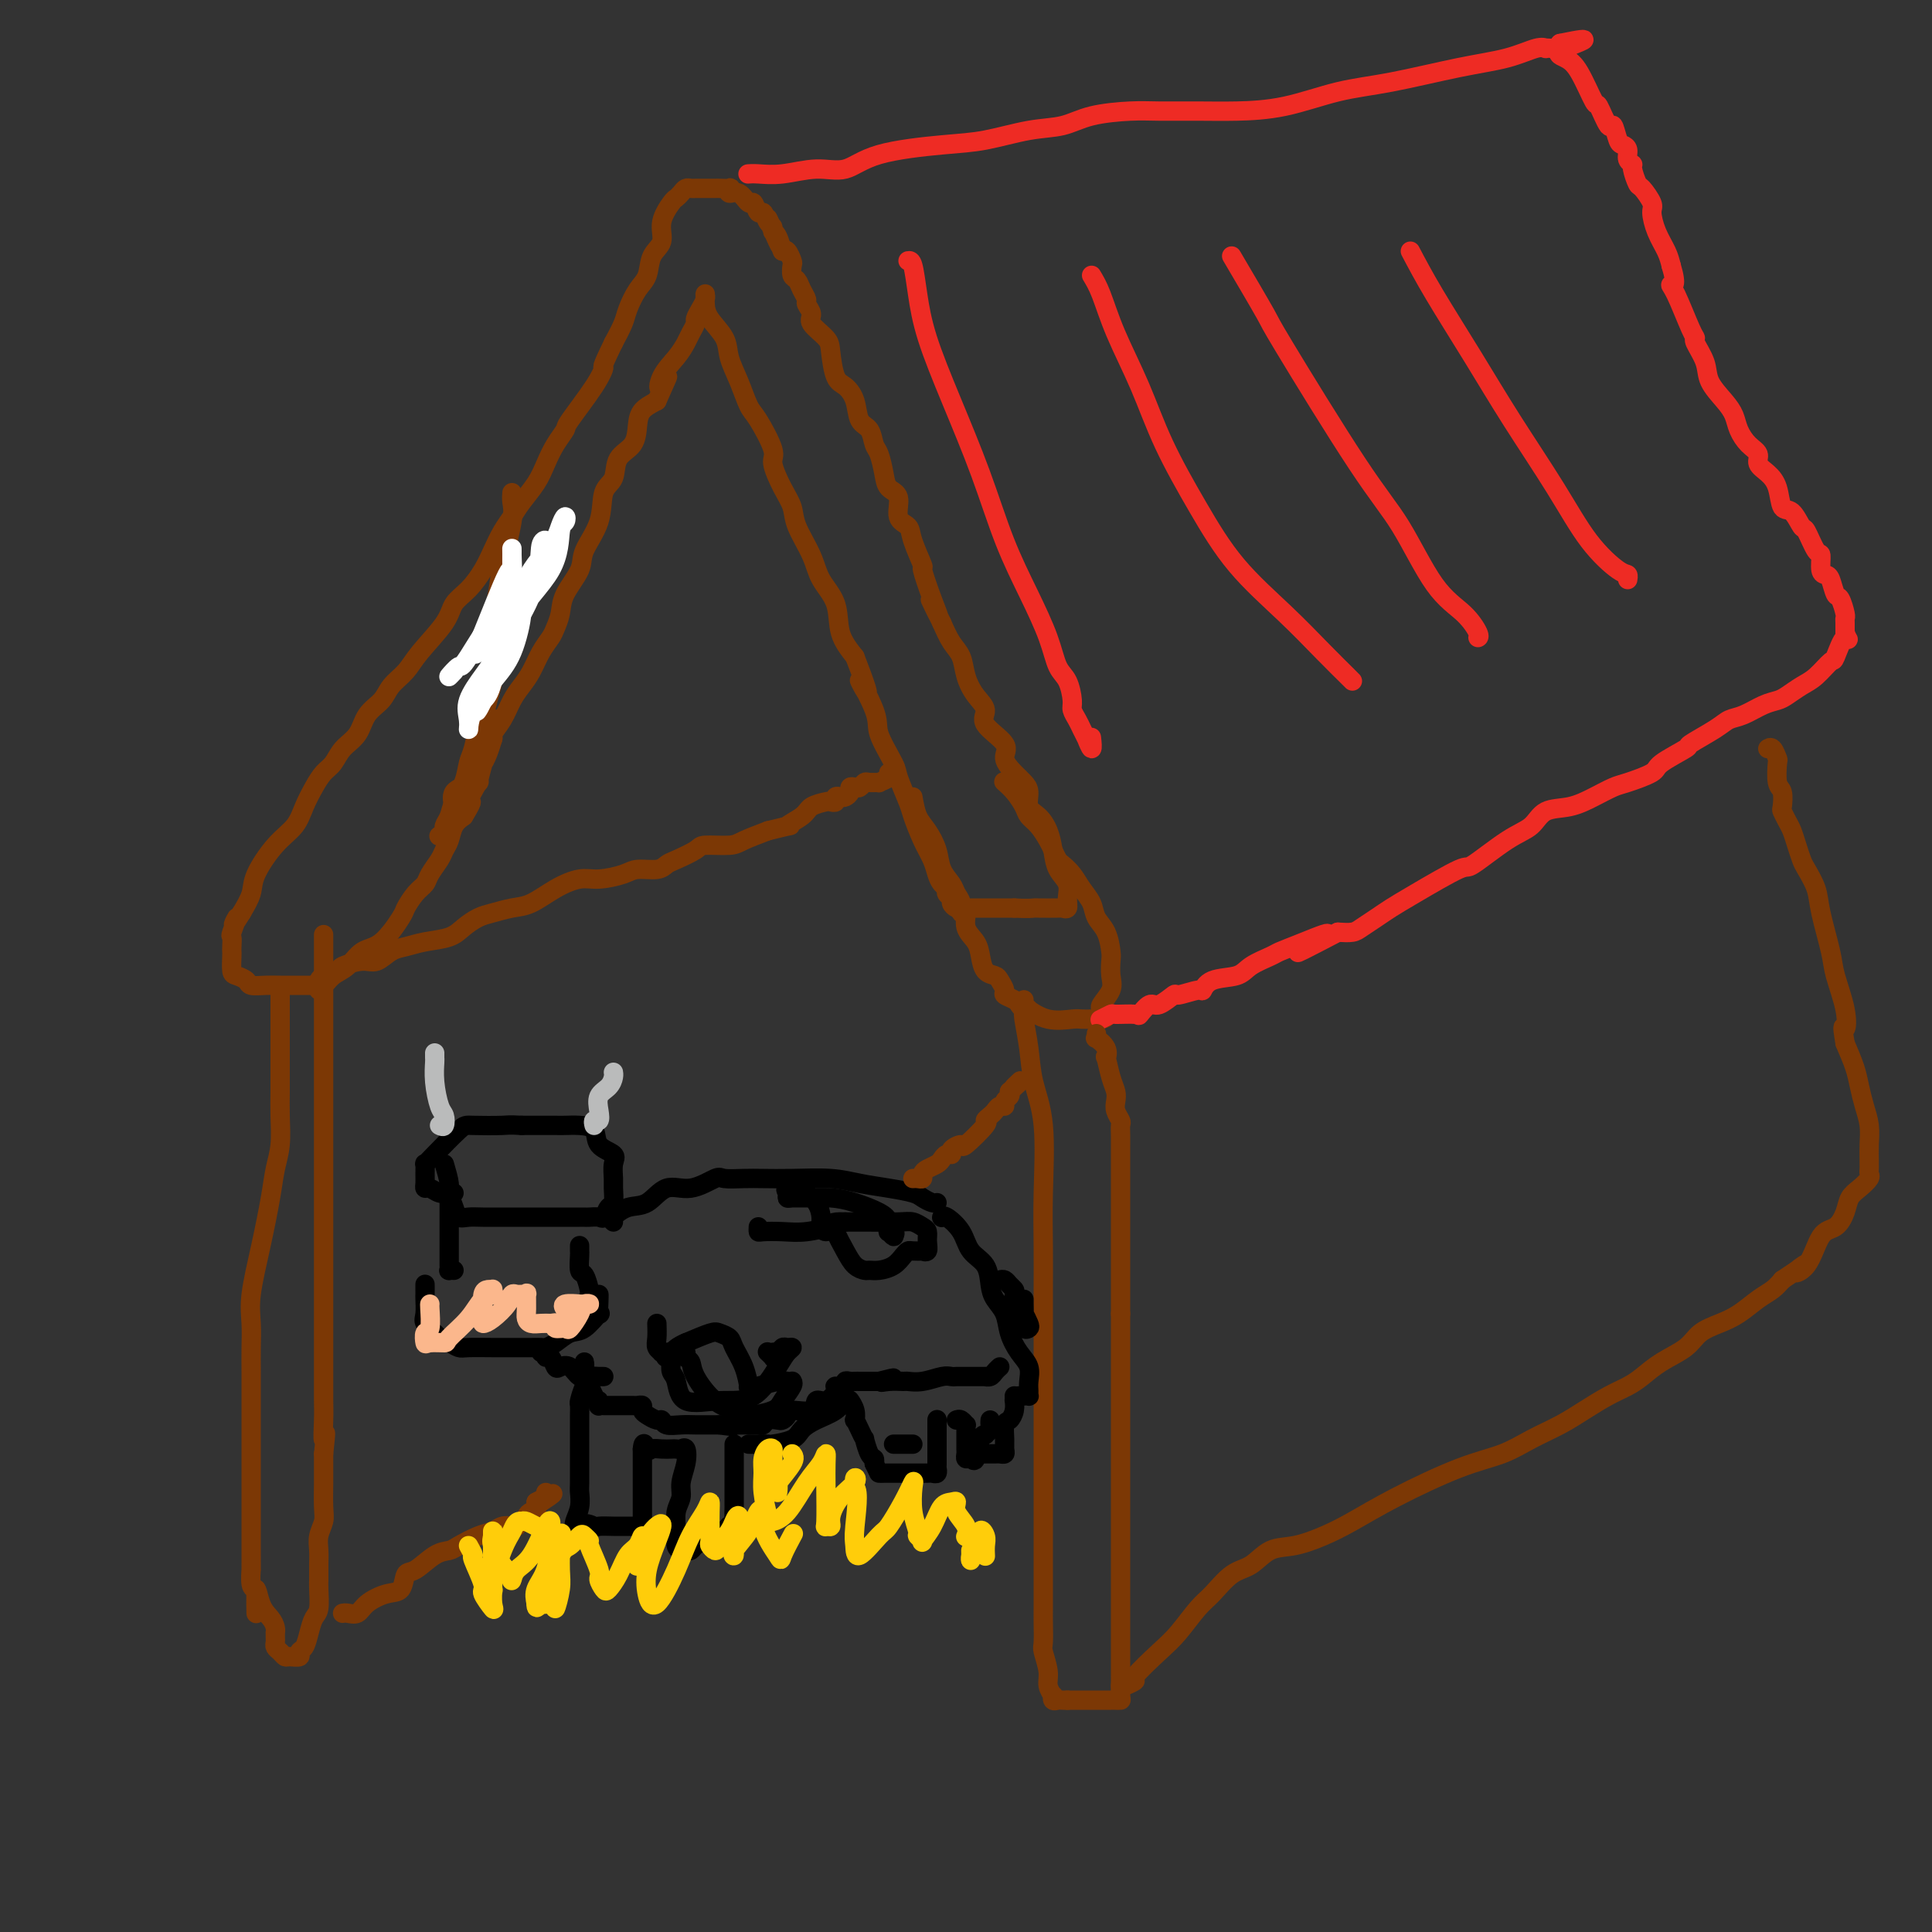<svg viewBox='0 0 400 400' version='1.1' xmlns='http://www.w3.org/2000/svg' xmlns:xlink='http://www.w3.org/1999/xlink'><rect x="0" y="0" width="400" height="400" fill="#333333" stroke="none"/><g fill='none' stroke='rgb(124,56,5)' stroke-width='4' stroke-linecap='round' stroke-linejoin='round'><path d='M106,102c-0.055,0.626 -0.109,1.252 0,2c0.109,0.748 0.383,1.619 0,4c-0.383,2.381 -1.423,6.272 -2,9c-0.577,2.728 -0.690,4.294 -1,6c-0.310,1.706 -0.818,3.550 -1,5c-0.182,1.450 -0.038,2.504 0,4c0.038,1.496 -0.031,3.435 0,5c0.031,1.565 0.163,2.758 0,4c-0.163,1.242 -0.621,2.533 -1,4c-0.379,1.467 -0.678,3.109 -1,4c-0.322,0.891 -0.668,1.032 -1,2c-0.332,0.968 -0.652,2.762 -1,4c-0.348,1.238 -0.724,1.918 -1,3c-0.276,1.082 -0.451,2.566 -1,4c-0.549,1.434 -1.471,2.819 -2,4c-0.529,1.181 -0.664,2.159 -1,3c-0.336,0.841 -0.874,1.545 -1,2c-0.126,0.455 0.158,0.661 0,1c-0.158,0.339 -0.760,0.811 -1,1c-0.240,0.189 -0.120,0.094 0,0'/><path d='M94,170c0.007,-0.318 0.013,-0.637 0,-1c-0.013,-0.363 -0.046,-0.772 0,-1c0.046,-0.228 0.172,-0.277 0,-1c-0.172,-0.723 -0.642,-2.119 0,-3c0.642,-0.881 2.395,-1.245 3,-2c0.605,-0.755 0.061,-1.901 0,-3c-0.061,-1.099 0.360,-2.153 1,-3c0.640,-0.847 1.498,-1.489 2,-2c0.502,-0.511 0.648,-0.892 1,-1c0.352,-0.108 0.909,0.057 1,0c0.091,-0.057 -0.285,-0.335 0,-1c0.285,-0.665 1.231,-1.718 2,-3c0.769,-1.282 1.362,-2.795 2,-4c0.638,-1.205 1.323,-2.104 2,-3c0.677,-0.896 1.348,-1.790 2,-3c0.652,-1.210 1.286,-2.738 2,-4c0.714,-1.262 1.509,-2.259 2,-3c0.491,-0.741 0.679,-1.224 1,-2c0.321,-0.776 0.776,-1.843 1,-3c0.224,-1.157 0.216,-2.404 1,-4c0.784,-1.596 2.361,-3.542 3,-5c0.639,-1.458 0.340,-2.428 1,-4c0.660,-1.572 2.278,-3.746 3,-6c0.722,-2.254 0.547,-4.588 1,-6c0.453,-1.412 1.534,-1.901 2,-3c0.466,-1.099 0.315,-2.808 1,-4c0.685,-1.192 2.204,-1.866 3,-3c0.796,-1.134 0.868,-2.728 1,-4c0.132,-1.272 0.323,-2.220 1,-3c0.677,-0.780 1.838,-1.390 3,-2'/><path d='M136,83c3.671,-8.192 1.848,-4.173 1,-3c-0.848,1.173 -0.721,-0.502 0,-2c0.721,-1.498 2.035,-2.820 3,-4c0.965,-1.180 1.582,-2.217 2,-3c0.418,-0.783 0.638,-1.313 1,-2c0.362,-0.687 0.868,-1.533 1,-2c0.132,-0.467 -0.108,-0.556 0,-1c0.108,-0.444 0.565,-1.245 1,-2c0.435,-0.755 0.848,-1.465 1,-2c0.152,-0.535 0.042,-0.896 0,-1c-0.042,-0.104 -0.014,0.047 0,0c0.014,-0.047 0.016,-0.292 0,0c-0.016,0.292 -0.051,1.122 0,2c0.051,0.878 0.188,1.804 1,3c0.812,1.196 2.299,2.662 3,4c0.701,1.338 0.616,2.547 1,4c0.384,1.453 1.236,3.149 2,5c0.764,1.851 1.440,3.856 2,5c0.560,1.144 1.005,1.425 2,3c0.995,1.575 2.541,4.442 3,6c0.459,1.558 -0.168,1.805 0,3c0.168,1.195 1.132,3.337 2,5c0.868,1.663 1.641,2.848 2,4c0.359,1.152 0.304,2.271 1,4c0.696,1.729 2.142,4.068 3,6c0.858,1.932 1.127,3.456 2,5c0.873,1.544 2.350,3.108 3,5c0.650,1.892 0.471,4.112 1,6c0.529,1.888 1.764,3.444 3,5'/><path d='M177,136c4.844,12.428 1.454,5.999 1,5c-0.454,-0.999 2.029,3.434 3,6c0.971,2.566 0.430,3.265 1,5c0.570,1.735 2.249,4.505 3,6c0.751,1.495 0.572,1.716 1,3c0.428,1.284 1.463,3.632 2,5c0.537,1.368 0.577,1.757 1,3c0.423,1.243 1.228,3.341 2,5c0.772,1.659 1.512,2.878 2,4c0.488,1.122 0.723,2.146 1,3c0.277,0.854 0.595,1.538 1,2c0.405,0.462 0.896,0.702 1,1c0.104,0.298 -0.179,0.654 0,1c0.179,0.346 0.821,0.681 1,1c0.179,0.319 -0.106,0.621 0,1c0.106,0.379 0.602,0.834 1,1c0.398,0.166 0.697,0.045 1,0c0.303,-0.045 0.609,-0.012 1,0c0.391,0.012 0.868,0.003 2,0c1.132,-0.003 2.920,-0.001 4,0c1.080,0.001 1.451,0.000 2,0c0.549,-0.000 1.274,-0.000 2,0'/><path d='M210,188c2.918,0.155 3.714,0.043 4,0c0.286,-0.043 0.062,-0.017 1,0c0.938,0.017 3.038,0.023 4,0c0.962,-0.023 0.787,-0.077 1,0c0.213,0.077 0.814,0.286 1,0c0.186,-0.286 -0.044,-1.066 0,-2c0.044,-0.934 0.360,-2.022 0,-3c-0.360,-0.978 -1.397,-1.847 -2,-3c-0.603,-1.153 -0.774,-2.592 -1,-4c-0.226,-1.408 -0.508,-2.786 -1,-4c-0.492,-1.214 -1.195,-2.264 -2,-3c-0.805,-0.736 -1.713,-1.159 -2,-2c-0.287,-0.841 0.046,-2.100 0,-3c-0.046,-0.900 -0.473,-1.441 -1,-2c-0.527,-0.559 -1.155,-1.136 -2,-2c-0.845,-0.864 -1.906,-2.015 -2,-3c-0.094,-0.985 0.781,-1.802 0,-3c-0.781,-1.198 -3.217,-2.775 -4,-4c-0.783,-1.225 0.085,-2.098 0,-3c-0.085,-0.902 -1.125,-1.833 -2,-3c-0.875,-1.167 -1.585,-2.571 -2,-4c-0.415,-1.429 -0.535,-2.885 -1,-4c-0.465,-1.115 -1.276,-1.890 -2,-3c-0.724,-1.110 -1.362,-2.555 -2,-4'/><path d='M195,129c-4.223,-8.723 -1.780,-3.530 -1,-2c0.780,1.530 -0.104,-0.602 -1,-3c-0.896,-2.398 -1.803,-5.063 -2,-6c-0.197,-0.937 0.317,-0.145 0,-1c-0.317,-0.855 -1.465,-3.355 -2,-5c-0.535,-1.645 -0.458,-2.434 -1,-3c-0.542,-0.566 -1.703,-0.908 -2,-2c-0.297,-1.092 0.271,-2.935 0,-4c-0.271,-1.065 -1.381,-1.353 -2,-2c-0.619,-0.647 -0.747,-1.652 -1,-3c-0.253,-1.348 -0.630,-3.039 -1,-4c-0.370,-0.961 -0.732,-1.192 -1,-2c-0.268,-0.808 -0.443,-2.191 -1,-3c-0.557,-0.809 -1.498,-1.042 -2,-2c-0.502,-0.958 -0.566,-2.640 -1,-4c-0.434,-1.360 -1.238,-2.399 -2,-3c-0.762,-0.601 -1.481,-0.766 -2,-2c-0.519,-1.234 -0.837,-3.539 -1,-5c-0.163,-1.461 -0.172,-2.078 -1,-3c-0.828,-0.922 -2.473,-2.147 -3,-3c-0.527,-0.853 0.066,-1.332 0,-2c-0.066,-0.668 -0.792,-1.526 -1,-2c-0.208,-0.474 0.102,-0.565 0,-1c-0.102,-0.435 -0.615,-1.215 -1,-2c-0.385,-0.785 -0.642,-1.577 -1,-2c-0.358,-0.423 -0.817,-0.478 -1,-1c-0.183,-0.522 -0.090,-1.511 0,-2c0.090,-0.489 0.178,-0.478 0,-1c-0.178,-0.522 -0.622,-1.578 -1,-2c-0.378,-0.422 -0.689,-0.211 -1,0'/><path d='M162,52c-5.349,-12.317 -2.221,-4.608 -1,-2c1.221,2.608 0.534,0.116 0,-1c-0.534,-1.116 -0.917,-0.857 -1,-1c-0.083,-0.143 0.132,-0.687 0,-1c-0.132,-0.313 -0.612,-0.393 -1,-1c-0.388,-0.607 -0.684,-1.740 -1,-2c-0.316,-0.260 -0.652,0.352 -1,0c-0.348,-0.352 -0.706,-1.667 -1,-2c-0.294,-0.333 -0.522,0.317 -1,0c-0.478,-0.317 -1.207,-1.602 -2,-2c-0.793,-0.398 -1.650,0.089 -2,0c-0.350,-0.089 -0.193,-0.756 0,-1c0.193,-0.244 0.421,-0.065 0,0c-0.421,0.065 -1.493,0.017 -2,0c-0.507,-0.017 -0.450,-0.004 -1,0c-0.550,0.004 -1.705,0.000 -2,0c-0.295,-0.000 0.272,0.003 0,0c-0.272,-0.003 -1.383,-0.011 -2,0c-0.617,0.011 -0.741,0.042 -1,0c-0.259,-0.042 -0.652,-0.157 -1,0c-0.348,0.157 -0.652,0.587 -1,1c-0.348,0.413 -0.741,0.808 -1,1c-0.259,0.192 -0.383,0.180 -1,1c-0.617,0.820 -1.726,2.473 -2,4c-0.274,1.527 0.288,2.930 0,4c-0.288,1.070 -1.424,1.808 -2,3c-0.576,1.192 -0.591,2.839 -1,4c-0.409,1.161 -1.213,1.837 -2,3c-0.787,1.163 -1.558,2.813 -2,4c-0.442,1.187 -0.555,1.911 -1,3c-0.445,1.089 -1.223,2.545 -2,4'/><path d='M127,71c-2.886,5.948 -2.100,4.817 -2,5c0.100,0.183 -0.487,1.679 -2,4c-1.513,2.321 -3.951,5.467 -5,7c-1.049,1.533 -0.707,1.453 -1,2c-0.293,0.547 -1.219,1.721 -2,3c-0.781,1.279 -1.416,2.662 -2,4c-0.584,1.338 -1.115,2.629 -2,4c-0.885,1.371 -2.123,2.820 -3,4c-0.877,1.180 -1.392,2.091 -2,3c-0.608,0.909 -1.308,1.818 -2,3c-0.692,1.182 -1.376,2.638 -2,4c-0.624,1.362 -1.189,2.629 -2,4c-0.811,1.371 -1.868,2.846 -3,4c-1.132,1.154 -2.338,1.989 -3,3c-0.662,1.011 -0.781,2.199 -2,4c-1.219,1.801 -3.538,4.213 -5,6c-1.462,1.787 -2.067,2.947 -3,4c-0.933,1.053 -2.193,2.000 -3,3c-0.807,1.000 -1.161,2.054 -2,3c-0.839,0.946 -2.164,1.786 -3,3c-0.836,1.214 -1.182,2.803 -2,4c-0.818,1.197 -2.106,2.003 -3,3c-0.894,0.997 -1.393,2.185 -2,3c-0.607,0.815 -1.323,1.258 -2,2c-0.677,0.742 -1.317,1.784 -2,3c-0.683,1.216 -1.411,2.607 -2,4c-0.589,1.393 -1.039,2.788 -2,4c-0.961,1.212 -2.433,2.243 -4,4c-1.567,1.757 -3.230,4.242 -4,6c-0.770,1.758 -0.649,2.788 -1,4c-0.351,1.212 -1.176,2.606 -2,4'/><path d='M50,189c-2.796,4.539 -1.285,1.388 -1,1c0.285,-0.388 -0.656,1.988 -1,3c-0.344,1.012 -0.093,0.660 0,1c0.093,0.340 0.027,1.372 0,2c-0.027,0.628 -0.014,0.850 0,1c0.014,0.150 0.029,0.226 0,1c-0.029,0.774 -0.104,2.246 0,3c0.104,0.754 0.386,0.791 1,1c0.614,0.209 1.560,0.592 2,1c0.440,0.408 0.373,0.841 1,1c0.627,0.159 1.948,0.043 3,0c1.052,-0.043 1.836,-0.012 3,0c1.164,0.012 2.706,0.005 4,0c1.294,-0.005 2.338,-0.008 3,0c0.662,0.008 0.943,0.025 1,0c0.057,-0.025 -0.110,-0.094 0,0c0.110,0.094 0.496,0.352 1,0c0.504,-0.352 1.127,-1.313 2,-2c0.873,-0.687 1.998,-1.099 3,-2c1.002,-0.901 1.882,-2.289 3,-3c1.118,-0.711 2.475,-0.743 4,-2c1.525,-1.257 3.220,-3.739 4,-5c0.780,-1.261 0.647,-1.300 1,-2c0.353,-0.700 1.194,-2.060 2,-3c0.806,-0.940 1.578,-1.458 2,-2c0.422,-0.542 0.493,-1.107 1,-2c0.507,-0.893 1.448,-2.112 2,-3c0.552,-0.888 0.715,-1.444 1,-2c0.285,-0.556 0.692,-1.111 1,-2c0.308,-0.889 0.517,-2.111 1,-3c0.483,-0.889 1.242,-1.444 2,-2'/><path d='M96,169c2.730,-4.441 1.057,-2.544 1,-3c-0.057,-0.456 1.504,-3.265 2,-4c0.496,-0.735 -0.074,0.604 0,0c0.074,-0.604 0.790,-3.153 1,-4c0.210,-0.847 -0.087,0.006 0,0c0.087,-0.006 0.558,-0.871 1,-2c0.442,-1.129 0.854,-2.522 1,-3c0.146,-0.478 0.025,-0.041 0,0c-0.025,0.041 0.046,-0.315 0,-1c-0.046,-0.685 -0.208,-1.700 0,-2c0.208,-0.300 0.788,0.116 1,0c0.212,-0.116 0.057,-0.762 0,-1c-0.057,-0.238 -0.016,-0.068 0,0c0.016,0.068 0.008,0.034 0,0'/><path d='M189,165c0.253,1.445 0.505,2.891 1,4c0.495,1.109 1.231,1.883 2,3c0.769,1.117 1.569,2.578 2,4c0.431,1.422 0.493,2.806 1,4c0.507,1.194 1.461,2.198 2,3c0.539,0.802 0.665,1.401 1,2c0.335,0.599 0.881,1.199 1,2c0.119,0.801 -0.189,1.803 0,2c0.189,0.197 0.876,-0.410 1,0c0.124,0.410 -0.314,1.836 0,3c0.314,1.164 1.379,2.065 2,3c0.621,0.935 0.798,1.903 1,3c0.202,1.097 0.431,2.321 1,3c0.569,0.679 1.480,0.812 2,1c0.520,0.188 0.650,0.431 1,1c0.350,0.569 0.919,1.462 1,2c0.081,0.538 -0.328,0.719 0,1c0.328,0.281 1.391,0.662 2,1c0.609,0.338 0.762,0.634 1,1c0.238,0.366 0.561,0.802 1,1c0.439,0.198 0.995,0.158 1,0c0.005,-0.158 -0.542,-0.435 0,0c0.542,0.435 2.173,1.581 4,2c1.827,0.419 3.852,0.112 5,0c1.148,-0.112 1.421,-0.030 2,0c0.579,0.030 1.464,0.008 2,0c0.536,-0.008 0.725,-0.002 1,0c0.275,0.002 0.638,0.001 1,0'/><path d='M228,211c1.693,-0.172 0.426,-0.601 0,-1c-0.426,-0.399 -0.009,-0.769 0,-1c0.009,-0.231 -0.389,-0.325 0,-1c0.389,-0.675 1.567,-1.931 2,-3c0.433,-1.069 0.123,-1.952 0,-3c-0.123,-1.048 -0.060,-2.262 0,-3c0.060,-0.738 0.115,-1.002 0,-2c-0.115,-0.998 -0.401,-2.732 -1,-4c-0.599,-1.268 -1.512,-2.070 -2,-3c-0.488,-0.930 -0.550,-1.989 -1,-3c-0.450,-1.011 -1.286,-1.976 -2,-3c-0.714,-1.024 -1.304,-2.108 -2,-3c-0.696,-0.892 -1.499,-1.594 -2,-2c-0.501,-0.406 -0.702,-0.518 -1,-1c-0.298,-0.482 -0.695,-1.336 -1,-2c-0.305,-0.664 -0.518,-1.140 -1,-2c-0.482,-0.860 -1.233,-2.105 -2,-3c-0.767,-0.895 -1.550,-1.441 -2,-2c-0.450,-0.559 -0.565,-1.130 -1,-2c-0.435,-0.870 -1.189,-2.037 -2,-3c-0.811,-0.963 -1.680,-1.721 -2,-2c-0.320,-0.279 -0.091,-0.080 0,0c0.091,0.080 0.046,0.040 0,0'/></g>
<g fill='none' stroke='rgb(238,43,36)' stroke-width='4' stroke-linecap='round' stroke-linejoin='round'><path d='M155,36c-0.121,0.010 -0.242,0.019 0,0c0.242,-0.019 0.847,-0.067 2,0c1.153,0.067 2.855,0.249 5,0c2.145,-0.249 4.733,-0.930 7,-1c2.267,-0.070 4.211,0.472 6,0c1.789,-0.472 3.422,-1.957 7,-3c3.578,-1.043 9.100,-1.645 13,-2c3.900,-0.355 6.177,-0.463 9,-1c2.823,-0.537 6.191,-1.503 9,-2c2.809,-0.497 5.060,-0.526 7,-1c1.940,-0.474 3.568,-1.395 6,-2c2.432,-0.605 5.668,-0.895 8,-1c2.332,-0.105 3.761,-0.024 6,0c2.239,0.024 5.287,-0.009 8,0c2.713,0.009 5.089,0.059 8,0c2.911,-0.059 6.356,-0.228 10,-1c3.644,-0.772 7.487,-2.148 11,-3c3.513,-0.852 6.697,-1.181 11,-2c4.303,-0.819 9.727,-2.128 14,-3c4.273,-0.872 7.397,-1.306 10,-2c2.603,-0.694 4.686,-1.649 6,-2c1.314,-0.351 1.857,-0.097 2,0c0.143,0.097 -0.116,0.036 0,0c0.116,-0.036 0.608,-0.048 1,0c0.392,0.048 0.683,0.157 1,0c0.317,-0.157 0.658,-0.578 1,-1'/><path d='M323,9c9.081,-1.883 3.283,-0.092 1,1c-2.283,1.092 -1.050,1.485 0,2c1.050,0.515 1.916,1.151 3,3c1.084,1.849 2.384,4.912 3,6c0.616,1.088 0.546,0.200 1,1c0.454,0.800 1.432,3.288 2,4c0.568,0.712 0.725,-0.353 1,0c0.275,0.353 0.666,2.122 1,3c0.334,0.878 0.610,0.863 1,1c0.390,0.137 0.892,0.426 1,1c0.108,0.574 -0.180,1.433 0,2c0.180,0.567 0.826,0.842 1,1c0.174,0.158 -0.126,0.201 0,1c0.126,0.799 0.677,2.355 1,3c0.323,0.645 0.419,0.378 1,1c0.581,0.622 1.647,2.134 2,3c0.353,0.866 -0.009,1.088 0,2c0.009,0.912 0.387,2.515 1,4c0.613,1.485 1.461,2.853 2,4c0.539,1.147 0.770,2.074 1,3'/><path d='M346,55c1.375,4.603 0.314,4.110 0,4c-0.314,-0.110 0.119,0.165 1,2c0.881,1.835 2.209,5.232 3,7c0.791,1.768 1.044,1.908 1,2c-0.044,0.092 -0.387,0.135 0,1c0.387,0.865 1.503,2.552 2,4c0.497,1.448 0.373,2.657 1,4c0.627,1.343 2.004,2.821 3,4c0.996,1.179 1.610,2.059 2,3c0.390,0.941 0.555,1.942 1,3c0.445,1.058 1.170,2.172 2,3c0.830,0.828 1.766,1.372 2,2c0.234,0.628 -0.233,1.342 0,2c0.233,0.658 1.166,1.259 2,2c0.834,0.741 1.571,1.620 2,3c0.429,1.380 0.552,3.260 1,4c0.448,0.740 1.220,0.339 2,1c0.780,0.661 1.567,2.384 2,3c0.433,0.616 0.511,0.126 1,1c0.489,0.874 1.388,3.111 2,4c0.612,0.889 0.938,0.431 1,1c0.062,0.569 -0.138,2.164 0,3c0.138,0.836 0.615,0.914 1,1c0.385,0.086 0.677,0.180 1,1c0.323,0.820 0.675,2.365 1,3c0.325,0.635 0.623,0.360 1,1c0.377,0.640 0.833,2.196 1,3c0.167,0.804 0.045,0.855 0,1c-0.045,0.145 -0.012,0.385 0,1c0.012,0.615 0.003,1.604 0,2c-0.003,0.396 -0.002,0.198 0,0'/><path d='M382,131c1.044,2.619 0.653,0.665 0,1c-0.653,0.335 -1.568,2.958 -2,4c-0.432,1.042 -0.380,0.503 -1,1c-0.620,0.497 -1.911,2.030 -3,3c-1.089,0.970 -1.975,1.377 -3,2c-1.025,0.623 -2.190,1.462 -3,2c-0.810,0.538 -1.267,0.776 -2,1c-0.733,0.224 -1.743,0.435 -3,1c-1.257,0.565 -2.763,1.483 -4,2c-1.237,0.517 -2.206,0.632 -3,1c-0.794,0.368 -1.413,0.990 -3,2c-1.587,1.010 -4.141,2.407 -5,3c-0.859,0.593 -0.025,0.382 -1,1c-0.975,0.618 -3.761,2.066 -5,3c-1.239,0.934 -0.931,1.354 -2,2c-1.069,0.646 -3.515,1.519 -5,2c-1.485,0.481 -2.010,0.569 -3,1c-0.990,0.431 -2.445,1.204 -4,2c-1.555,0.796 -3.209,1.616 -5,2c-1.791,0.384 -3.719,0.333 -5,1c-1.281,0.667 -1.914,2.051 -3,3c-1.086,0.949 -2.626,1.462 -5,3c-2.374,1.538 -5.583,4.103 -7,5c-1.417,0.897 -1.041,0.128 -3,1c-1.959,0.872 -6.253,3.386 -9,5c-2.747,1.614 -3.946,2.327 -5,3c-1.054,0.673 -1.963,1.304 -3,2c-1.037,0.696 -2.202,1.457 -3,2c-0.798,0.543 -1.228,0.870 -2,1c-0.772,0.130 -1.886,0.065 -3,0'/><path d='M277,193c-14.901,7.776 -5.652,2.716 -3,1c2.652,-1.716 -1.292,-0.089 -4,1c-2.708,1.089 -4.178,1.638 -5,2c-0.822,0.362 -0.995,0.536 -2,1c-1.005,0.464 -2.844,1.219 -4,2c-1.156,0.781 -1.631,1.587 -3,2c-1.369,0.413 -3.632,0.434 -5,1c-1.368,0.566 -1.840,1.676 -2,2c-0.160,0.324 -0.006,-0.140 -1,0c-0.994,0.140 -3.135,0.882 -4,1c-0.865,0.118 -0.452,-0.389 -1,0c-0.548,0.389 -2.056,1.674 -3,2c-0.944,0.326 -1.323,-0.306 -2,0c-0.677,0.306 -1.653,1.550 -2,2c-0.347,0.450 -0.065,0.107 -1,0c-0.935,-0.107 -3.086,0.023 -4,0c-0.914,-0.023 -0.592,-0.198 -1,0c-0.408,0.198 -1.545,0.771 -2,1c-0.455,0.229 -0.227,0.115 0,0'/></g>
<g fill='none' stroke='rgb(255,255,255)' stroke-width='4' stroke-linecap='round' stroke-linejoin='round'><path d='M94,139c-0.641,0.676 -1.282,1.351 -1,1c0.282,-0.351 1.486,-1.730 2,-2c0.514,-0.270 0.338,0.567 2,-2c1.662,-2.567 5.160,-8.539 8,-12c2.840,-3.461 5.020,-4.410 6,-6c0.980,-1.590 0.761,-3.820 1,-5c0.239,-1.180 0.937,-1.308 1,-1c0.063,0.308 -0.508,1.054 -1,3c-0.492,1.946 -0.905,5.093 -2,8c-1.095,2.907 -2.872,5.574 -4,8c-1.128,2.426 -1.606,4.612 -2,6c-0.394,1.388 -0.705,1.978 -1,2c-0.295,0.022 -0.574,-0.525 0,-2c0.574,-1.475 2.000,-3.878 3,-7c1.000,-3.122 1.575,-6.963 3,-10c1.425,-3.037 3.699,-5.271 5,-7c1.301,-1.729 1.630,-2.953 2,-4c0.370,-1.047 0.780,-1.918 1,-2c0.220,-0.082 0.249,0.625 0,1c-0.249,0.375 -0.777,0.418 -1,2c-0.223,1.582 -0.142,4.702 -2,8c-1.858,3.298 -5.654,6.772 -8,11c-2.346,4.228 -3.242,9.208 -4,12c-0.758,2.792 -1.379,3.396 -2,4'/><path d='M100,145c-2.572,5.245 -1.002,0.359 0,-2c1.002,-2.359 1.436,-2.190 2,-4c0.564,-1.810 1.257,-5.598 2,-7c0.743,-1.402 1.536,-0.418 2,-1c0.464,-0.582 0.597,-2.730 1,-4c0.403,-1.270 1.074,-1.662 1,0c-0.074,1.662 -0.895,5.379 -2,8c-1.105,2.621 -2.495,4.145 -4,6c-1.505,1.855 -3.126,4.039 -4,6c-0.874,1.961 -1.003,3.698 -1,4c0.003,0.302 0.136,-0.831 0,-2c-0.136,-1.169 -0.541,-2.374 0,-4c0.541,-1.626 2.030,-3.674 3,-5c0.970,-1.326 1.423,-1.930 2,-3c0.577,-1.070 1.278,-2.606 2,-4c0.722,-1.394 1.466,-2.647 2,-4c0.534,-1.353 0.859,-2.805 1,-3c0.141,-0.195 0.099,0.868 0,1c-0.099,0.132 -0.253,-0.666 -1,0c-0.747,0.666 -2.086,2.795 -3,4c-0.914,1.205 -1.404,1.487 -2,2c-0.596,0.513 -1.298,1.256 -2,2'/><path d='M99,135c-1.298,1.216 -0.544,-0.245 1,-4c1.544,-3.755 3.879,-9.803 5,-12c1.121,-2.197 1.029,-0.543 1,-1c-0.029,-0.457 0.003,-3.027 0,-4c-0.003,-0.973 -0.043,-0.350 0,1c0.043,1.350 0.169,3.426 0,5c-0.169,1.574 -0.632,2.645 -1,4c-0.368,1.355 -0.641,2.994 -1,4c-0.359,1.006 -0.804,1.381 -1,1c-0.196,-0.381 -0.144,-1.516 0,-2c0.144,-0.484 0.378,-0.316 1,-1c0.622,-0.684 1.631,-2.219 2,-3c0.369,-0.781 0.099,-0.808 0,-1c-0.099,-0.192 -0.027,-0.549 0,-1c0.027,-0.451 0.007,-0.997 0,-1c-0.007,-0.003 -0.002,0.538 0,1c0.002,0.462 0.001,0.846 0,1c-0.001,0.154 -0.000,0.077 0,0'/></g>
<g fill='none' stroke='rgb(124,56,5)' stroke-width='4' stroke-linecap='round' stroke-linejoin='round'><path d='M212,207c0.027,0.757 0.053,1.514 0,2c-0.053,0.486 -0.186,0.702 0,2c0.186,1.298 0.691,3.677 1,6c0.309,2.323 0.423,4.589 1,7c0.577,2.411 1.619,4.966 2,9c0.381,4.034 0.102,9.548 0,14c-0.102,4.452 -0.027,7.843 0,11c0.027,3.157 0.007,6.079 0,9c-0.007,2.921 -0.002,5.840 0,9c0.002,3.160 0.001,6.560 0,9c-0.001,2.440 -0.000,3.919 0,6c0.000,2.081 0.000,4.765 0,7c-0.000,2.235 -0.000,4.023 0,6c0.000,1.977 0.000,4.144 0,6c-0.000,1.856 -0.000,3.401 0,5c0.000,1.599 0.000,3.251 0,5c-0.000,1.749 -0.001,3.593 0,6c0.001,2.407 0.004,5.375 0,7c-0.004,1.625 -0.016,1.905 0,3c0.016,1.095 0.061,3.005 0,4c-0.061,0.995 -0.226,1.075 0,2c0.226,0.925 0.844,2.697 1,4c0.156,1.303 -0.151,2.139 0,3c0.151,0.861 0.762,1.747 1,2c0.238,0.253 0.105,-0.128 0,0c-0.105,0.128 -0.183,0.766 0,1c0.183,0.234 0.626,0.063 1,0c0.374,-0.063 0.678,-0.018 1,0c0.322,0.018 0.661,0.009 1,0'/><path d='M221,352c0.672,-0.000 0.852,-0.000 1,0c0.148,0.000 0.264,0.000 1,0c0.736,-0.000 2.091,-0.000 3,0c0.909,0.000 1.372,0.000 2,0c0.628,-0.000 1.422,-0.001 2,0c0.578,0.001 0.939,0.003 1,0c0.061,-0.003 -0.180,-0.010 0,0c0.180,0.010 0.780,0.036 1,0c0.220,-0.036 0.059,-0.133 0,-1c-0.059,-0.867 -0.016,-2.503 0,-3c0.016,-0.497 0.004,0.147 0,-1c-0.004,-1.147 -0.001,-4.084 0,-6c0.001,-1.916 0.000,-2.812 0,-4c-0.000,-1.188 -0.000,-2.667 0,-4c0.000,-1.333 0.000,-2.519 0,-4c-0.000,-1.481 -0.000,-3.258 0,-5c0.000,-1.742 0.000,-3.449 0,-5c-0.000,-1.551 -0.000,-2.947 0,-4c0.000,-1.053 0.000,-1.765 0,-3c-0.000,-1.235 -0.000,-2.993 0,-4c0.000,-1.007 0.000,-1.263 0,-3c-0.000,-1.737 -0.000,-4.956 0,-7c0.000,-2.044 0.000,-2.913 0,-4c-0.000,-1.087 -0.000,-2.391 0,-4c0.000,-1.609 0.000,-3.524 0,-5c-0.000,-1.476 -0.000,-2.513 0,-4c0.000,-1.487 0.000,-3.425 0,-5c-0.000,-1.575 -0.000,-2.788 0,-4'/><path d='M232,272c-0.000,-12.484 -0.000,-5.696 0,-4c0.000,1.696 0.000,-1.702 0,-5c-0.000,-3.298 -0.000,-6.497 0,-8c0.000,-1.503 0.000,-1.309 0,-2c-0.000,-0.691 -0.000,-2.268 0,-4c0.000,-1.732 0.000,-3.618 0,-5c-0.000,-1.382 -0.000,-2.258 0,-3c0.000,-0.742 0.001,-1.350 0,-2c-0.001,-0.650 -0.004,-1.343 0,-2c0.004,-0.657 0.015,-1.278 0,-2c-0.015,-0.722 -0.056,-1.544 0,-2c0.056,-0.456 0.208,-0.546 0,-1c-0.208,-0.454 -0.777,-1.272 -1,-2c-0.223,-0.728 -0.099,-1.367 0,-2c0.099,-0.633 0.172,-1.261 0,-2c-0.172,-0.739 -0.590,-1.589 -1,-3c-0.410,-1.411 -0.814,-3.382 -1,-4c-0.186,-0.618 -0.155,0.118 0,0c0.155,-0.118 0.434,-1.090 0,-2c-0.434,-0.910 -1.580,-1.759 -2,-2c-0.420,-0.241 -0.113,0.128 0,0c0.113,-0.128 0.032,-0.751 0,-1c-0.032,-0.249 -0.016,-0.125 0,0'/><path d='M58,206c0.000,0.195 0.000,0.389 0,1c-0.000,0.611 -0.000,1.638 0,3c0.000,1.362 0.001,3.059 0,5c-0.001,1.941 -0.003,4.125 0,6c0.003,1.875 0.013,3.442 0,5c-0.013,1.558 -0.047,3.108 0,5c0.047,1.892 0.177,4.126 0,6c-0.177,1.874 -0.660,3.389 -1,5c-0.340,1.611 -0.536,3.319 -1,6c-0.464,2.681 -1.196,6.336 -2,10c-0.804,3.664 -1.679,7.337 -2,10c-0.321,2.663 -0.086,4.314 0,6c0.086,1.686 0.023,3.405 0,5c-0.023,1.595 -0.006,3.064 0,5c0.006,1.936 0.002,4.339 0,6c-0.002,1.661 -0.000,2.579 0,4c0.000,1.421 0.000,3.343 0,5c-0.000,1.657 -0.000,3.049 0,5c0.000,1.951 0.000,4.463 0,6c-0.000,1.537 0.000,2.101 0,3c-0.000,0.899 -0.000,2.134 0,3c0.000,0.866 0.000,1.364 0,2c-0.000,0.636 -0.001,1.410 0,2c0.001,0.590 0.003,0.995 0,2c-0.003,1.005 -0.011,2.610 0,3c0.011,0.390 0.041,-0.433 0,0c-0.041,0.433 -0.155,2.124 0,3c0.155,0.876 0.577,0.938 1,1'/><path d='M53,329c0.122,9.583 -0.072,3.041 0,1c0.072,-2.041 0.412,0.419 1,2c0.588,1.581 1.426,2.283 2,3c0.574,0.717 0.886,1.449 1,2c0.114,0.551 0.030,0.921 0,1c-0.030,0.079 -0.005,-0.134 0,0c0.005,0.134 -0.009,0.614 0,1c0.009,0.386 0.043,0.678 0,1c-0.043,0.322 -0.161,0.676 0,1c0.161,0.324 0.603,0.619 1,1c0.397,0.381 0.750,0.847 1,1c0.250,0.153 0.396,-0.006 1,0c0.604,0.006 1.667,0.177 2,0c0.333,-0.177 -0.065,-0.703 0,-1c0.065,-0.297 0.592,-0.366 1,-1c0.408,-0.634 0.698,-1.831 1,-3c0.302,-1.169 0.617,-2.308 1,-3c0.383,-0.692 0.835,-0.937 1,-2c0.165,-1.063 0.043,-2.945 0,-4c-0.043,-1.055 -0.008,-1.283 0,-2c0.008,-0.717 -0.012,-1.922 0,-3c0.012,-1.078 0.056,-2.030 0,-3c-0.056,-0.970 -0.211,-1.959 0,-3c0.211,-1.041 0.789,-2.132 1,-3c0.211,-0.868 0.057,-1.511 0,-3c-0.057,-1.489 -0.015,-3.824 0,-5c0.015,-1.176 0.004,-1.193 0,-2c-0.004,-0.807 -0.002,-2.403 0,-4'/><path d='M67,301c0.774,-6.984 0.207,-3.445 0,-3c-0.207,0.445 -0.056,-2.205 0,-4c0.056,-1.795 0.015,-2.734 0,-4c-0.015,-1.266 -0.004,-2.859 0,-4c0.004,-1.141 0.001,-1.829 0,-3c-0.001,-1.171 -0.000,-2.824 0,-4c0.000,-1.176 0.000,-1.875 0,-3c-0.000,-1.125 -0.000,-2.674 0,-4c0.000,-1.326 0.000,-2.427 0,-4c-0.000,-1.573 -0.000,-3.617 0,-5c0.000,-1.383 0.000,-2.105 0,-3c-0.000,-0.895 -0.000,-1.963 0,-3c0.000,-1.037 0.000,-2.044 0,-3c-0.000,-0.956 -0.000,-1.860 0,-3c0.000,-1.140 0.000,-2.516 0,-4c-0.000,-1.484 -0.000,-3.076 0,-4c0.000,-0.924 0.000,-1.180 0,-3c-0.000,-1.820 -0.000,-5.202 0,-7c0.000,-1.798 0.000,-2.011 0,-3c-0.000,-0.989 -0.000,-2.754 0,-4c0.000,-1.246 0.000,-1.972 0,-3c-0.000,-1.028 -0.000,-2.359 0,-3c0.000,-0.641 0.000,-0.592 0,-1c-0.000,-0.408 -0.000,-1.273 0,-2c0.000,-0.727 0.000,-1.316 0,-2c-0.000,-0.684 -0.000,-1.461 0,-2c0.000,-0.539 0.000,-0.838 0,-2c-0.000,-1.162 -0.000,-3.188 0,-4c0.000,-0.812 0.000,-0.411 0,-1c-0.000,-0.589 -0.000,-2.168 0,-3c0.000,-0.832 0.000,-0.916 0,-1'/><path d='M67,202c0.000,-15.714 0.000,-5.500 0,-2c0.000,3.500 0.000,0.286 0,-1c0.000,-1.286 0.000,-0.643 0,0'/></g>
<g fill='none' stroke='rgb(0,0,0)' stroke-width='4' stroke-linecap='round' stroke-linejoin='round'><path d='M92,241c0.448,1.539 0.896,3.078 1,4c0.104,0.922 -0.136,1.228 0,2c0.136,0.772 0.648,2.011 1,3c0.352,0.989 0.543,1.729 1,2c0.457,0.271 1.178,0.073 2,0c0.822,-0.073 1.743,-0.019 3,0c1.257,0.019 2.851,0.005 4,0c1.149,-0.005 1.855,-0.001 3,0c1.145,0.001 2.730,0.000 4,0c1.270,-0.000 2.224,-0.000 3,0c0.776,0.000 1.373,0.000 2,0c0.627,-0.000 1.285,-0.001 2,0c0.715,0.001 1.487,0.002 2,0c0.513,-0.002 0.767,-0.008 1,0c0.233,0.008 0.444,0.029 1,0c0.556,-0.029 1.455,-0.109 2,0c0.545,0.109 0.735,0.406 1,0c0.265,-0.406 0.606,-1.516 1,-2c0.394,-0.484 0.840,-0.342 1,-1c0.160,-0.658 0.032,-2.114 0,-3c-0.032,-0.886 0.032,-1.200 0,-2c-0.032,-0.800 -0.161,-2.085 0,-3c0.161,-0.915 0.611,-1.461 0,-2c-0.611,-0.539 -2.283,-1.073 -3,-2c-0.717,-0.927 -0.478,-2.248 -1,-3c-0.522,-0.752 -1.806,-0.933 -3,-1c-1.194,-0.067 -2.300,-0.018 -3,0c-0.700,0.018 -0.996,0.005 -2,0c-1.004,-0.005 -2.715,-0.001 -4,0c-1.285,0.001 -2.142,0.001 -3,0'/><path d='M108,233c-2.892,-0.158 -2.621,-0.052 -4,0c-1.379,0.052 -4.408,0.051 -6,0c-1.592,-0.051 -1.747,-0.151 -3,1c-1.253,1.151 -3.603,3.555 -5,5c-1.397,1.445 -1.839,1.932 -2,2c-0.161,0.068 -0.041,-0.284 0,0c0.041,0.284 0.003,1.204 0,2c-0.003,0.796 0.030,1.467 0,2c-0.030,0.533 -0.124,0.927 0,1c0.124,0.073 0.464,-0.177 1,0c0.536,0.177 1.267,0.779 2,1c0.733,0.221 1.466,0.059 2,0c0.534,-0.059 0.867,-0.017 1,0c0.133,0.017 0.067,0.008 0,0'/><path d='M93,247c0.000,-0.091 0.000,-0.183 0,0c-0.000,0.183 -0.000,0.640 0,1c0.000,0.360 0.000,0.621 0,1c-0.000,0.379 -0.000,0.875 0,1c0.000,0.125 0.000,-0.121 0,0c-0.000,0.121 -0.000,0.610 0,1c0.000,0.390 0.000,0.681 0,1c-0.000,0.319 -0.000,0.666 0,1c0.000,0.334 0.000,0.656 0,1c-0.000,0.344 -0.000,0.712 0,1c0.000,0.288 0.000,0.498 0,1c-0.000,0.502 -0.001,1.297 0,2c0.001,0.703 0.004,1.313 0,2c-0.004,0.687 -0.015,1.452 0,2c0.015,0.548 0.056,0.879 0,1c-0.056,0.121 -0.207,0.033 0,0c0.207,-0.033 0.774,-0.009 1,0c0.226,0.009 0.113,0.005 0,0'/><path d='M120,258c0.002,-0.107 0.003,-0.213 0,0c-0.003,0.213 -0.011,0.747 0,1c0.011,0.253 0.041,0.225 0,1c-0.041,0.775 -0.155,2.351 0,3c0.155,0.649 0.577,0.370 1,1c0.423,0.630 0.845,2.169 1,3c0.155,0.831 0.042,0.955 0,1c-0.042,0.045 -0.012,0.013 0,0c0.012,-0.013 0.006,-0.006 0,0'/><path d='M88,266c0.000,-0.085 0.001,-0.171 0,0c-0.001,0.171 -0.002,0.598 0,1c0.002,0.402 0.007,0.780 0,1c-0.007,0.220 -0.028,0.283 0,1c0.028,0.717 0.104,2.090 0,3c-0.104,0.910 -0.389,1.358 0,2c0.389,0.642 1.453,1.478 2,2c0.547,0.522 0.579,0.728 1,1c0.421,0.272 1.231,0.609 2,1c0.769,0.391 1.498,0.837 2,1c0.502,0.163 0.779,0.044 2,0c1.221,-0.044 3.387,-0.011 5,0c1.613,0.011 2.672,0.001 4,0c1.328,-0.001 2.925,0.006 4,0c1.075,-0.006 1.627,-0.027 2,0c0.373,0.027 0.566,0.100 1,0c0.434,-0.100 1.107,-0.374 2,-1c0.893,-0.626 2.005,-1.604 3,-2c0.995,-0.396 1.874,-0.211 3,-1c1.126,-0.789 2.498,-2.551 3,-3c0.502,-0.449 0.135,0.416 0,0c-0.135,-0.416 -0.036,-2.111 0,-3c0.036,-0.889 0.010,-0.970 0,-1c-0.010,-0.030 -0.003,-0.009 0,0c0.003,0.009 0.001,0.004 0,0'/></g>
<g fill='none' stroke='rgb(251,183,140)' stroke-width='4' stroke-linecap='round' stroke-linejoin='round'><path d='M89,270c-0.030,-0.016 -0.060,-0.033 0,1c0.060,1.033 0.209,3.114 0,4c-0.209,0.886 -0.777,0.576 -1,1c-0.223,0.424 -0.100,1.580 0,2c0.100,0.420 0.176,0.102 1,0c0.824,-0.102 2.396,0.012 3,0c0.604,-0.012 0.238,-0.151 1,-1c0.762,-0.849 2.650,-2.410 4,-4c1.350,-1.590 2.163,-3.211 3,-4c0.837,-0.789 1.699,-0.746 2,-1c0.301,-0.254 0.042,-0.805 0,-1c-0.042,-0.195 0.133,-0.036 0,0c-0.133,0.036 -0.573,-0.053 -1,0c-0.427,0.053 -0.842,0.248 -1,1c-0.158,0.752 -0.060,2.063 0,3c0.060,0.937 0.082,1.501 0,2c-0.082,0.499 -0.268,0.932 0,1c0.268,0.068 0.989,-0.231 2,-1c1.011,-0.769 2.313,-2.009 3,-3c0.687,-0.991 0.758,-1.732 1,-2c0.242,-0.268 0.653,-0.062 1,0c0.347,0.062 0.628,-0.019 1,0c0.372,0.019 0.834,0.138 1,0c0.166,-0.138 0.036,-0.534 0,0c-0.036,0.534 0.021,2.000 0,3c-0.021,1.000 -0.119,1.536 0,2c0.119,0.464 0.455,0.856 1,1c0.545,0.144 1.299,0.041 2,0c0.701,-0.041 1.351,-0.021 2,0'/><path d='M114,274c0.876,-0.064 1.065,-0.222 1,0c-0.065,0.222 -0.383,0.826 0,1c0.383,0.174 1.468,-0.083 2,0c0.532,0.083 0.513,0.505 1,0c0.487,-0.505 1.482,-1.939 2,-3c0.518,-1.061 0.558,-1.749 1,-2c0.442,-0.251 1.285,-0.063 1,0c-0.285,0.063 -1.698,0.003 -2,0c-0.302,-0.003 0.507,0.051 0,0c-0.507,-0.051 -2.329,-0.206 -3,0c-0.671,0.206 -0.192,0.773 0,1c0.192,0.227 0.096,0.113 0,0'/></g>
<g fill='none' stroke='rgb(186,187,187)' stroke-width='4' stroke-linecap='round' stroke-linejoin='round'><path d='M91,233c0.400,0.198 0.801,0.396 1,0c0.199,-0.396 0.197,-1.387 0,-2c-0.197,-0.613 -0.589,-0.847 -1,-2c-0.411,-1.153 -0.842,-3.223 -1,-5c-0.158,-1.777 -0.042,-3.260 0,-4c0.042,-0.740 0.011,-0.738 0,-1c-0.011,-0.262 -0.003,-0.789 0,-1c0.003,-0.211 0.002,-0.105 0,0'/><path d='M123,233c-0.109,-0.462 -0.219,-0.925 0,-1c0.219,-0.075 0.766,0.236 1,0c0.234,-0.236 0.154,-1.020 0,-2c-0.154,-0.980 -0.381,-2.158 0,-3c0.381,-0.842 1.370,-1.349 2,-2c0.630,-0.651 0.900,-1.444 1,-2c0.100,-0.556 0.028,-0.873 0,-1c-0.028,-0.127 -0.014,-0.063 0,0'/></g>
<g fill='none' stroke='rgb(0,0,0)' stroke-width='4' stroke-linecap='round' stroke-linejoin='round'><path d='M127,253c-0.243,-0.201 -0.485,-0.402 0,-1c0.485,-0.598 1.699,-1.593 3,-2c1.301,-0.407 2.689,-0.224 4,-1c1.311,-0.776 2.546,-2.509 4,-3c1.454,-0.491 3.129,0.261 5,0c1.871,-0.261 3.939,-1.534 5,-2c1.061,-0.466 1.115,-0.126 2,0c0.885,0.126 2.601,0.037 4,0c1.399,-0.037 2.480,-0.021 4,0c1.520,0.021 3.479,0.047 6,0c2.521,-0.047 5.606,-0.168 8,0c2.394,0.168 4.098,0.623 6,1c1.902,0.377 4.002,0.675 6,1c1.998,0.325 3.895,0.675 5,1c1.105,0.325 1.420,0.623 2,1c0.580,0.377 1.425,0.832 2,1c0.575,0.168 0.878,0.048 1,0c0.122,-0.048 0.061,-0.024 0,0'/><path d='M112,280c0.446,-0.129 0.892,-0.258 1,0c0.108,0.258 -0.123,0.904 0,1c0.123,0.096 0.599,-0.359 1,0c0.401,0.359 0.726,1.532 1,2c0.274,0.468 0.496,0.230 1,0c0.504,-0.230 1.289,-0.454 2,0c0.711,0.454 1.349,1.586 2,2c0.651,0.414 1.315,0.111 2,0c0.685,-0.111 1.391,-0.029 2,0c0.609,0.029 1.120,0.007 1,0c-0.120,-0.007 -0.872,0.003 -1,0c-0.128,-0.003 0.368,-0.018 0,0c-0.368,0.018 -1.601,0.070 -2,0c-0.399,-0.070 0.037,-0.262 0,0c-0.037,0.262 -0.546,0.977 -1,2c-0.454,1.023 -0.854,2.355 -1,3c-0.146,0.645 -0.039,0.604 0,1c0.039,0.396 0.010,1.231 0,2c-0.010,0.769 -0.003,1.474 0,2c0.003,0.526 0.000,0.875 0,2c-0.000,1.125 0.001,3.028 0,4c-0.001,0.972 -0.004,1.013 0,2c0.004,0.987 0.015,2.920 0,4c-0.015,1.080 -0.057,1.309 0,2c0.057,0.691 0.211,1.845 0,3c-0.211,1.155 -0.788,2.311 -1,3c-0.212,0.689 -0.061,0.911 0,1c0.061,0.089 0.030,0.044 0,0'/><path d='M119,316c-0.105,4.022 0.131,1.078 1,0c0.869,-1.078 2.369,-0.289 3,0c0.631,0.289 0.392,0.077 1,0c0.608,-0.077 2.061,-0.021 3,0c0.939,0.021 1.362,0.007 2,0c0.638,-0.007 1.492,-0.006 2,0c0.508,0.006 0.672,0.016 1,0c0.328,-0.016 0.820,-0.059 1,0c0.180,0.059 0.048,0.221 0,0c-0.048,-0.221 -0.013,-0.825 0,-2c0.013,-1.175 0.003,-2.920 0,-4c-0.003,-1.080 -0.001,-1.494 0,-2c0.001,-0.506 0.000,-1.102 0,-2c-0.000,-0.898 -0.000,-2.096 0,-3c0.000,-0.904 0.000,-1.513 0,-2c-0.000,-0.487 -0.000,-0.854 0,-1c0.000,-0.146 0.000,-0.073 0,0'/><path d='M133,300c0.191,-2.166 0.667,-0.580 1,0c0.333,0.580 0.523,0.156 1,0c0.477,-0.156 1.242,-0.044 2,0c0.758,0.044 1.511,0.020 2,0c0.489,-0.020 0.716,-0.035 1,0c0.284,0.035 0.627,0.120 1,0c0.373,-0.120 0.776,-0.445 1,0c0.224,0.445 0.271,1.658 0,3c-0.271,1.342 -0.858,2.811 -1,4c-0.142,1.189 0.161,2.098 0,3c-0.161,0.902 -0.786,1.797 -1,3c-0.214,1.203 -0.016,2.716 0,4c0.016,1.284 -0.151,2.341 0,3c0.151,0.659 0.621,0.920 1,1c0.379,0.080 0.669,-0.020 1,0c0.331,0.020 0.705,0.159 1,0c0.295,-0.159 0.513,-0.617 1,-1c0.487,-0.383 1.244,-0.692 2,-1'/><path d='M146,319c0.814,-0.322 -0.149,-0.626 0,-1c0.149,-0.374 1.412,-0.818 2,-1c0.588,-0.182 0.501,-0.101 1,0c0.499,0.101 1.584,0.223 2,0c0.416,-0.223 0.164,-0.789 0,-1c-0.164,-0.211 -0.240,-0.067 0,0c0.240,0.067 0.796,0.055 1,0c0.204,-0.055 0.055,-0.155 0,-1c-0.055,-0.845 -0.015,-2.434 0,-3c0.015,-0.566 0.004,-0.108 0,-1c-0.004,-0.892 -0.001,-3.136 0,-4c0.001,-0.864 0.000,-0.350 0,-1c-0.000,-0.650 -0.000,-2.465 0,-3c0.000,-0.535 0.000,0.210 0,0c-0.000,-0.210 -0.000,-1.376 0,-2c0.000,-0.624 0.000,-0.706 0,-1c-0.000,-0.294 -0.000,-0.798 0,-1c0.000,-0.202 0.000,-0.101 0,0'/><path d='M155,299c0.370,-0.001 0.740,-0.003 1,0c0.260,0.003 0.411,0.009 1,0c0.589,-0.009 1.616,-0.033 2,0c0.384,0.033 0.127,0.122 1,0c0.873,-0.122 2.878,-0.457 4,-1c1.122,-0.543 1.362,-1.294 2,-2c0.638,-0.706 1.674,-1.366 3,-2c1.326,-0.634 2.943,-1.243 4,-2c1.057,-0.757 1.555,-1.661 2,-2c0.445,-0.339 0.837,-0.111 1,0c0.163,0.111 0.095,0.105 0,0c-0.095,-0.105 -0.219,-0.310 0,0c0.219,0.310 0.781,1.135 1,2c0.219,0.865 0.097,1.770 0,2c-0.097,0.230 -0.167,-0.215 0,0c0.167,0.215 0.570,1.090 1,2c0.430,0.910 0.886,1.854 1,2c0.114,0.146 -0.114,-0.507 0,0c0.114,0.507 0.569,2.175 1,3c0.431,0.825 0.837,0.807 1,1c0.163,0.193 0.081,0.596 0,1'/><path d='M181,303c1.164,2.464 1.073,2.124 1,2c-0.073,-0.124 -0.127,-0.033 0,0c0.127,0.033 0.436,0.009 1,0c0.564,-0.009 1.384,-0.002 2,0c0.616,0.002 1.030,0.001 1,0c-0.030,-0.001 -0.503,-0.000 0,0c0.503,0.000 1.981,0.001 3,0c1.019,-0.001 1.580,-0.004 2,0c0.420,0.004 0.701,0.015 1,0c0.299,-0.015 0.616,-0.057 1,0c0.384,0.057 0.835,0.213 1,0c0.165,-0.213 0.044,-0.796 0,-1c-0.044,-0.204 -0.012,-0.029 0,-1c0.012,-0.971 0.003,-3.087 0,-4c-0.003,-0.913 -0.001,-0.623 0,-1c0.001,-0.377 0.000,-1.421 0,-2c-0.000,-0.579 -0.000,-0.691 0,-1c0.000,-0.309 0.000,-0.814 0,-1c-0.000,-0.186 -0.000,-0.053 0,0c0.000,0.053 0.000,0.027 0,0'/><path d='M198,294c0.309,-0.120 0.619,-0.239 1,0c0.381,0.239 0.834,0.837 1,1c0.166,0.163 0.044,-0.107 0,0c-0.044,0.107 -0.012,0.592 0,1c0.012,0.408 0.002,0.740 0,1c-0.002,0.260 0.002,0.447 0,1c-0.002,0.553 -0.012,1.473 0,2c0.012,0.527 0.044,0.663 0,1c-0.044,0.337 -0.165,0.875 0,1c0.165,0.125 0.618,-0.162 1,0c0.382,0.162 0.695,0.772 1,0c0.305,-0.772 0.604,-2.928 1,-4c0.396,-1.072 0.891,-1.062 1,-1c0.109,0.062 -0.167,0.174 0,0c0.167,-0.174 0.777,-0.634 1,-1c0.223,-0.366 0.060,-0.637 0,-1c-0.060,-0.363 -0.017,-0.818 0,-1c0.017,-0.182 0.009,-0.091 0,0'/><path d='M195,252c-0.032,0.063 -0.065,0.126 0,0c0.065,-0.126 0.227,-0.442 1,0c0.773,0.442 2.156,1.640 3,3c0.844,1.360 1.147,2.880 2,4c0.853,1.120 2.255,1.839 3,3c0.745,1.161 0.832,2.765 1,4c0.168,1.235 0.417,2.101 1,3c0.583,0.899 1.501,1.830 2,3c0.499,1.170 0.579,2.579 1,4c0.421,1.421 1.185,2.854 2,4c0.815,1.146 1.683,2.006 2,3c0.317,0.994 0.082,2.123 0,3c-0.082,0.877 -0.012,1.503 0,2c0.012,0.497 -0.036,0.865 0,1c0.036,0.135 0.154,0.036 0,0c-0.154,-0.036 -0.580,-0.010 -1,0c-0.420,0.010 -0.834,0.003 -1,0c-0.166,-0.003 -0.083,-0.001 0,0'/><path d='M207,265c0.339,-0.085 0.679,-0.171 1,0c0.321,0.171 0.625,0.598 1,1c0.375,0.402 0.821,0.781 1,1c0.179,0.219 0.090,0.280 0,1c-0.090,0.720 -0.181,2.100 0,3c0.181,0.900 0.633,1.319 1,2c0.367,0.681 0.648,1.624 1,2c0.352,0.376 0.774,0.185 1,0c0.226,-0.185 0.257,-0.365 0,-1c-0.257,-0.635 -0.801,-1.725 -1,-2c-0.199,-0.275 -0.053,0.267 0,0c0.053,-0.267 0.014,-1.341 0,-2c-0.014,-0.659 -0.004,-0.903 0,-1c0.004,-0.097 0.002,-0.049 0,0'/><path d='M157,254c-0.022,0.420 -0.044,0.841 0,1c0.044,0.159 0.154,0.057 1,0c0.846,-0.057 2.429,-0.070 4,0c1.571,0.070 3.131,0.221 5,0c1.869,-0.221 4.049,-0.816 5,-1c0.951,-0.184 0.674,0.042 1,1c0.326,0.958 1.255,2.650 2,4c0.745,1.350 1.305,2.360 2,3c0.695,0.640 1.524,0.911 2,1c0.476,0.089 0.600,-0.004 1,0c0.400,0.004 1.075,0.106 2,0c0.925,-0.106 2.098,-0.421 3,-1c0.902,-0.579 1.533,-1.424 2,-2c0.467,-0.576 0.770,-0.885 1,-1c0.230,-0.115 0.387,-0.037 1,0c0.613,0.037 1.681,0.031 2,0c0.319,-0.031 -0.113,-0.088 0,0c0.113,0.088 0.771,0.321 1,0c0.229,-0.321 0.031,-1.196 0,-2c-0.031,-0.804 0.106,-1.536 0,-2c-0.106,-0.464 -0.457,-0.660 -1,-1c-0.543,-0.340 -1.280,-0.823 -2,-1c-0.720,-0.177 -1.425,-0.048 -3,0c-1.575,0.048 -4.022,0.014 -6,0c-1.978,-0.014 -3.489,-0.007 -5,0'/><path d='M175,253c-3.266,-0.154 -2.929,0.461 -3,1c-0.071,0.539 -0.548,1.003 -1,1c-0.452,-0.003 -0.878,-0.474 -1,-1c-0.122,-0.526 0.061,-1.108 0,-2c-0.061,-0.892 -0.366,-2.093 -1,-3c-0.634,-0.907 -1.596,-1.521 -2,-2c-0.404,-0.479 -0.250,-0.822 -1,-1c-0.750,-0.178 -2.404,-0.191 -3,0c-0.596,0.191 -0.134,0.587 0,1c0.134,0.413 -0.059,0.845 0,1c0.059,0.155 0.369,0.034 1,0c0.631,-0.034 1.584,0.021 3,0c1.416,-0.021 3.294,-0.117 5,0c1.706,0.117 3.241,0.447 5,1c1.759,0.553 3.743,1.330 5,2c1.257,0.670 1.787,1.235 2,2c0.213,0.765 0.109,1.731 0,2c-0.109,0.269 -0.222,-0.158 0,0c0.222,0.158 0.778,0.902 1,1c0.222,0.098 0.111,-0.451 0,-1'/><path d='M185,255c0.500,0.667 0.250,0.333 0,0'/><path d='M121,283c-0.014,-0.545 -0.028,-1.089 0,-1c0.028,0.089 0.099,0.812 0,1c-0.099,0.188 -0.367,-0.160 0,1c0.367,1.160 1.370,3.827 2,5c0.630,1.173 0.889,0.850 1,1c0.111,0.150 0.076,0.772 0,1c-0.076,0.228 -0.193,0.061 0,0c0.193,-0.061 0.696,-0.016 1,0c0.304,0.016 0.410,0.004 1,0c0.590,-0.004 1.664,-0.001 2,0c0.336,0.001 -0.065,0.001 0,0c0.065,-0.001 0.596,-0.001 1,0c0.404,0.001 0.682,0.003 1,0c0.318,-0.003 0.676,-0.012 1,0c0.324,0.012 0.615,0.046 1,0c0.385,-0.046 0.863,-0.171 1,0c0.137,0.171 -0.067,0.638 0,1c0.067,0.362 0.405,0.619 1,1c0.595,0.381 1.446,0.887 2,1c0.554,0.113 0.809,-0.166 1,0c0.191,0.166 0.316,0.776 1,1c0.684,0.224 1.926,0.060 3,0c1.074,-0.060 1.982,-0.016 3,0c1.018,0.016 2.148,0.005 3,0c0.852,-0.005 1.426,-0.002 2,0'/><path d='M149,295c4.227,0.619 2.796,0.166 2,0c-0.796,-0.166 -0.956,-0.043 0,0c0.956,0.043 3.029,0.008 4,0c0.971,-0.008 0.841,0.012 1,0c0.159,-0.012 0.606,-0.055 1,0c0.394,0.055 0.736,0.208 1,0c0.264,-0.208 0.449,-0.778 1,-1c0.551,-0.222 1.469,-0.096 2,0c0.531,0.096 0.677,0.161 1,0c0.323,-0.161 0.824,-0.549 1,-1c0.176,-0.451 0.027,-0.964 1,-1c0.973,-0.036 3.068,0.407 4,0c0.932,-0.407 0.702,-1.663 1,-2c0.298,-0.337 1.123,0.246 2,0c0.877,-0.246 1.807,-1.320 2,-2c0.193,-0.680 -0.352,-0.967 0,-1c0.352,-0.033 1.600,0.187 2,0c0.400,-0.187 -0.049,-0.782 0,-1c0.049,-0.218 0.594,-0.058 1,0c0.406,0.058 0.673,0.016 1,0c0.327,-0.016 0.715,-0.004 1,0c0.285,0.004 0.468,0.001 1,0c0.532,-0.001 1.412,-0.000 2,0c0.588,0.000 0.882,0.000 1,0c0.118,-0.000 0.059,-0.000 0,0'/><path d='M182,286c5.318,-1.392 2.112,-0.372 1,0c-1.112,0.372 -0.131,0.096 1,0c1.131,-0.096 2.411,-0.012 3,0c0.589,0.012 0.486,-0.049 1,0c0.514,0.049 1.643,0.209 3,0c1.357,-0.209 2.942,-0.788 4,-1c1.058,-0.212 1.591,-0.057 2,0c0.409,0.057 0.696,0.015 1,0c0.304,-0.015 0.627,-0.004 1,0c0.373,0.004 0.797,0.002 1,0c0.203,-0.002 0.187,-0.003 1,0c0.813,0.003 2.456,0.011 3,0c0.544,-0.011 -0.012,-0.042 0,0c0.012,0.042 0.591,0.156 1,0c0.409,-0.156 0.649,-0.580 1,-1c0.351,-0.420 0.815,-0.834 1,-1c0.185,-0.166 0.093,-0.083 0,0'/><path d='M136,274c0.034,1.072 0.067,2.144 0,3c-0.067,0.856 -0.236,1.498 0,2c0.236,0.502 0.876,0.866 1,1c0.124,0.134 -0.269,0.039 0,0c0.269,-0.039 1.200,-0.023 2,0c0.800,0.023 1.469,0.051 2,0c0.531,-0.051 0.924,-0.182 1,0c0.076,0.182 -0.166,0.678 0,1c0.166,0.322 0.741,0.469 1,1c0.259,0.531 0.202,1.446 1,3c0.798,1.554 2.450,3.746 4,5c1.550,1.254 2.997,1.569 4,2c1.003,0.431 1.561,0.977 3,1c1.439,0.023 3.759,-0.477 5,-1c1.241,-0.523 1.401,-1.068 2,-2c0.599,-0.932 1.635,-2.251 2,-3c0.365,-0.749 0.059,-0.929 0,-1c-0.059,-0.071 0.129,-0.033 0,0c-0.129,0.033 -0.574,0.061 -1,0c-0.426,-0.061 -0.832,-0.209 -2,0c-1.168,0.209 -3.100,0.777 -4,1c-0.900,0.223 -0.770,0.103 -1,0c-0.230,-0.103 -0.820,-0.188 -1,0c-0.180,0.188 0.050,0.650 0,0c-0.050,-0.650 -0.381,-2.410 -1,-4c-0.619,-1.590 -1.525,-3.009 -2,-4c-0.475,-0.991 -0.519,-1.554 -1,-2c-0.481,-0.446 -1.399,-0.774 -2,-1c-0.601,-0.226 -0.886,-0.350 -2,0c-1.114,0.350 -3.057,1.175 -5,2'/><path d='M142,278c-1.706,0.702 -2.471,1.458 -3,2c-0.529,0.542 -0.822,0.870 -1,1c-0.178,0.130 -0.241,0.063 0,0c0.241,-0.063 0.784,-0.121 1,0c0.216,0.121 0.103,0.420 0,1c-0.103,0.580 -0.195,1.439 0,2c0.195,0.561 0.679,0.824 1,2c0.321,1.176 0.481,3.265 2,4c1.519,0.735 4.398,0.116 7,0c2.602,-0.116 4.929,0.270 7,-1c2.071,-1.270 3.886,-4.198 5,-6c1.114,-1.802 1.525,-2.479 2,-3c0.475,-0.521 1.013,-0.887 1,-1c-0.013,-0.113 -0.578,0.026 -1,0c-0.422,-0.026 -0.700,-0.216 -1,0c-0.300,0.216 -0.620,0.839 -1,1c-0.380,0.161 -0.820,-0.139 -1,0c-0.180,0.139 -0.100,0.718 0,1c0.100,0.282 0.219,0.268 0,0c-0.219,-0.268 -0.777,-0.791 -1,-1c-0.223,-0.209 -0.112,-0.105 0,0'/><path d='M185,299c0.447,0.000 0.894,0.000 1,0c0.106,0.000 -0.129,0.000 0,0c0.129,0.000 0.622,0.000 1,0c0.378,0.000 0.640,0.000 1,0c0.360,0.000 0.817,-0.000 1,0c0.183,0.000 0.091,0.000 0,0'/><path d='M201,299c-0.092,0.309 -0.184,0.619 0,1c0.184,0.381 0.645,0.834 1,1c0.355,0.166 0.606,0.044 1,0c0.394,-0.044 0.933,-0.011 1,0c0.067,0.011 -0.336,0.000 0,0c0.336,-0.000 1.411,0.009 2,0c0.589,-0.009 0.693,-0.038 1,0c0.307,0.038 0.817,0.141 1,0c0.183,-0.141 0.039,-0.527 0,-1c-0.039,-0.473 0.028,-1.035 0,-2c-0.028,-0.965 -0.151,-2.335 0,-3c0.151,-0.665 0.576,-0.627 1,-1c0.424,-0.373 0.846,-1.158 1,-2c0.154,-0.842 0.041,-1.741 0,-2c-0.041,-0.259 -0.011,0.123 0,0c0.011,-0.123 0.003,-0.749 0,-1c-0.003,-0.251 -0.002,-0.125 0,0'/></g>
<g fill='none' stroke='rgb(124,56,5)' stroke-width='4' stroke-linecap='round' stroke-linejoin='round'><path d='M232,349c0.162,0.117 0.324,0.235 1,0c0.676,-0.235 1.864,-0.822 2,-1c0.136,-0.178 -0.782,0.054 0,-1c0.782,-1.054 3.265,-3.392 5,-5c1.735,-1.608 2.722,-2.484 4,-4c1.278,-1.516 2.847,-3.671 4,-5c1.153,-1.329 1.888,-1.833 3,-3c1.112,-1.167 2.600,-2.998 4,-4c1.400,-1.002 2.714,-1.176 4,-2c1.286,-0.824 2.546,-2.297 4,-3c1.454,-0.703 3.103,-0.636 5,-1c1.897,-0.364 4.043,-1.161 6,-2c1.957,-0.839 3.725,-1.722 6,-3c2.275,-1.278 5.055,-2.950 9,-5c3.945,-2.050 9.054,-4.477 13,-6c3.946,-1.523 6.729,-2.141 9,-3c2.271,-0.859 4.029,-1.960 6,-3c1.971,-1.040 4.155,-2.021 6,-3c1.845,-0.979 3.353,-1.956 5,-3c1.647,-1.044 3.435,-2.155 5,-3c1.565,-0.845 2.907,-1.423 4,-2c1.093,-0.577 1.937,-1.152 3,-2c1.063,-0.848 2.345,-1.969 4,-3c1.655,-1.031 3.682,-1.971 5,-3c1.318,-1.029 1.928,-2.149 3,-3c1.072,-0.851 2.605,-1.435 4,-2c1.395,-0.565 2.652,-1.110 4,-2c1.348,-0.890 2.786,-2.124 4,-3c1.214,-0.876 2.204,-1.393 3,-2c0.796,-0.607 1.398,-1.303 2,-2'/><path d='M369,265c7.712,-5.125 3.993,-2.937 3,-2c-0.993,0.937 0.741,0.623 2,-1c1.259,-1.623 2.041,-4.556 3,-6c0.959,-1.444 2.093,-1.399 3,-2c0.907,-0.601 1.588,-1.849 2,-3c0.412,-1.151 0.555,-2.206 1,-3c0.445,-0.794 1.191,-1.326 2,-2c0.809,-0.674 1.681,-1.489 2,-2c0.319,-0.511 0.085,-0.720 0,-1c-0.085,-0.280 -0.022,-0.633 0,-1c0.022,-0.367 0.003,-0.747 0,-1c-0.003,-0.253 0.010,-0.377 0,-1c-0.010,-0.623 -0.043,-1.743 0,-3c0.043,-1.257 0.164,-2.649 0,-4c-0.164,-1.351 -0.611,-2.661 -1,-4c-0.389,-1.339 -0.720,-2.707 -1,-4c-0.280,-1.293 -0.509,-2.512 -1,-4c-0.491,-1.488 -1.246,-3.244 -2,-5'/><path d='M382,216c-0.804,-4.868 -0.313,-3.040 0,-3c0.313,0.040 0.450,-1.710 0,-4c-0.450,-2.290 -1.486,-5.121 -2,-7c-0.514,-1.879 -0.505,-2.806 -1,-5c-0.495,-2.194 -1.495,-5.654 -2,-8c-0.505,-2.346 -0.517,-3.577 -1,-5c-0.483,-1.423 -1.439,-3.038 -2,-4c-0.561,-0.962 -0.728,-1.270 -1,-2c-0.272,-0.730 -0.647,-1.881 -1,-3c-0.353,-1.119 -0.682,-2.205 -1,-3c-0.318,-0.795 -0.625,-1.299 -1,-2c-0.375,-0.701 -0.819,-1.600 -1,-2c-0.181,-0.400 -0.100,-0.301 0,-1c0.100,-0.699 0.220,-2.195 0,-3c-0.220,-0.805 -0.781,-0.920 -1,-2c-0.219,-1.080 -0.097,-3.126 0,-4c0.097,-0.874 0.170,-0.574 0,-1c-0.170,-0.426 -0.584,-1.576 -1,-2c-0.416,-0.424 -0.833,-0.121 -1,0c-0.167,0.121 -0.083,0.061 0,0'/><path d='M66,205c0.027,-0.342 0.053,-0.683 0,-1c-0.053,-0.317 -0.186,-0.609 0,-1c0.186,-0.391 0.689,-0.879 1,-1c0.311,-0.121 0.428,0.127 1,0c0.572,-0.127 1.598,-0.629 2,-1c0.402,-0.371 0.179,-0.610 1,-1c0.821,-0.390 2.686,-0.931 4,-1c1.314,-0.069 2.078,0.333 3,0c0.922,-0.333 2.004,-1.401 3,-2c0.996,-0.599 1.908,-0.727 3,-1c1.092,-0.273 2.363,-0.689 4,-1c1.637,-0.311 3.638,-0.518 5,-1c1.362,-0.482 2.085,-1.241 3,-2c0.915,-0.759 2.021,-1.519 3,-2c0.979,-0.481 1.830,-0.683 3,-1c1.170,-0.317 2.660,-0.750 4,-1c1.340,-0.250 2.530,-0.318 4,-1c1.470,-0.682 3.221,-1.976 5,-3c1.779,-1.024 3.586,-1.776 5,-2c1.414,-0.224 2.434,0.080 4,0c1.566,-0.080 3.677,-0.545 5,-1c1.323,-0.455 1.857,-0.899 3,-1c1.143,-0.101 2.894,0.141 4,0c1.106,-0.141 1.567,-0.664 2,-1c0.433,-0.336 0.838,-0.485 2,-1c1.162,-0.515 3.082,-1.398 4,-2c0.918,-0.602 0.834,-0.924 2,-1c1.166,-0.076 3.583,0.095 5,0c1.417,-0.095 1.833,-0.456 3,-1c1.167,-0.544 3.083,-1.272 5,-2'/><path d='M159,172c6.778,-1.680 4.221,-0.881 4,-1c-0.221,-0.119 1.892,-1.155 3,-2c1.108,-0.845 1.210,-1.498 2,-2c0.790,-0.502 2.267,-0.853 3,-1c0.733,-0.147 0.721,-0.091 1,0c0.279,0.091 0.849,0.218 1,0c0.151,-0.218 -0.118,-0.780 0,-1c0.118,-0.220 0.623,-0.098 1,0c0.377,0.098 0.626,0.171 1,0c0.374,-0.171 0.874,-0.585 1,-1c0.126,-0.415 -0.122,-0.829 0,-1c0.122,-0.171 0.615,-0.099 1,0c0.385,0.099 0.661,0.223 1,0c0.339,-0.223 0.739,-0.795 1,-1c0.261,-0.205 0.381,-0.045 1,0c0.619,0.045 1.735,-0.027 2,0c0.265,0.027 -0.321,0.151 0,0c0.321,-0.151 1.548,-0.579 2,-1c0.452,-0.421 0.129,-0.835 0,-1c-0.129,-0.165 -0.065,-0.083 0,0'/><path d='M71,334c-0.062,0.012 -0.123,0.024 0,0c0.123,-0.024 0.432,-0.084 1,0c0.568,0.084 1.395,0.313 2,0c0.605,-0.313 0.990,-1.167 2,-2c1.010,-0.833 2.647,-1.645 4,-2c1.353,-0.355 2.421,-0.252 3,-1c0.579,-0.748 0.667,-2.346 1,-3c0.333,-0.654 0.911,-0.364 2,-1c1.089,-0.636 2.690,-2.198 4,-3c1.310,-0.802 2.329,-0.846 3,-1c0.671,-0.154 0.996,-0.420 2,-1c1.004,-0.580 2.689,-1.475 4,-2c1.311,-0.525 2.249,-0.681 3,-1c0.751,-0.319 1.315,-0.803 2,-1c0.685,-0.197 1.489,-0.108 2,0c0.511,0.108 0.728,0.235 1,0c0.272,-0.235 0.598,-0.832 1,-1c0.402,-0.168 0.878,0.095 1,0c0.122,-0.095 -0.111,-0.546 0,-1c0.111,-0.454 0.566,-0.909 1,-1c0.434,-0.091 0.848,0.182 1,0c0.152,-0.182 0.041,-0.818 0,-1c-0.041,-0.182 -0.012,0.091 0,0c0.012,-0.091 0.006,-0.545 0,-1'/><path d='M111,311c6.354,-3.514 2.239,-0.797 1,0c-1.239,0.797 0.397,-0.324 1,-1c0.603,-0.676 0.172,-0.907 0,-1c-0.172,-0.093 -0.086,-0.046 0,0'/><path d='M189,244c0.305,-0.024 0.610,-0.048 1,0c0.390,0.048 0.864,0.168 1,0c0.136,-0.168 -0.066,-0.623 0,-1c0.066,-0.377 0.400,-0.675 1,-1c0.600,-0.325 1.465,-0.678 2,-1c0.535,-0.322 0.739,-0.613 1,-1c0.261,-0.387 0.577,-0.870 1,-1c0.423,-0.130 0.952,0.095 1,0c0.048,-0.095 -0.384,-0.508 0,-1c0.384,-0.492 1.584,-1.063 2,-1c0.416,0.063 0.048,0.760 1,0c0.952,-0.760 3.224,-2.978 4,-4c0.776,-1.022 0.054,-0.847 0,-1c-0.054,-0.153 0.559,-0.632 1,-1c0.441,-0.368 0.710,-0.623 1,-1c0.290,-0.377 0.600,-0.874 1,-1c0.400,-0.126 0.891,0.121 1,0c0.109,-0.121 -0.163,-0.609 0,-1c0.163,-0.391 0.761,-0.683 1,-1c0.239,-0.317 0.120,-0.658 0,-1'/><path d='M209,226c3.262,-2.952 1.417,-1.333 1,-1c-0.417,0.333 0.595,-0.619 1,-1c0.405,-0.381 0.202,-0.190 0,0'/></g>
<g fill='none' stroke='rgb(255,205,10)' stroke-width='4' stroke-linecap='round' stroke-linejoin='round'><path d='M97,320c0.488,0.874 0.975,1.748 1,2c0.025,0.252 -0.414,-0.119 0,1c0.414,1.119 1.680,3.729 2,5c0.320,1.271 -0.307,1.202 0,2c0.307,0.798 1.546,2.463 2,3c0.454,0.537 0.121,-0.054 0,-1c-0.121,-0.946 -0.032,-2.247 0,-3c0.032,-0.753 0.007,-0.958 0,-2c-0.007,-1.042 0.004,-2.921 0,-5c-0.004,-2.079 -0.022,-4.358 0,-5c0.022,-0.642 0.083,0.353 0,1c-0.083,0.647 -0.310,0.945 0,2c0.310,1.055 1.156,2.865 2,4c0.844,1.135 1.685,1.595 2,2c0.315,0.405 0.105,0.756 0,1c-0.105,0.244 -0.105,0.380 0,0c0.105,-0.380 0.315,-1.277 1,-2c0.685,-0.723 1.844,-1.274 3,-3c1.156,-1.726 2.308,-4.629 3,-6c0.692,-1.371 0.924,-1.210 1,-1c0.076,0.210 -0.005,0.468 0,1c0.005,0.532 0.094,1.339 0,3c-0.094,1.661 -0.371,4.178 -1,6c-0.629,1.822 -1.608,2.949 -2,4c-0.392,1.051 -0.196,2.025 0,3'/><path d='M111,332c-0.039,2.193 0.865,-0.325 2,-4c1.135,-3.675 2.501,-8.509 3,-10c0.499,-1.491 0.130,0.360 0,1c-0.130,0.640 -0.021,0.070 0,1c0.021,0.930 -0.047,3.359 0,5c0.047,1.641 0.209,2.494 0,4c-0.209,1.506 -0.788,3.665 -1,4c-0.212,0.335 -0.057,-1.154 0,-2c0.057,-0.846 0.015,-1.049 0,-2c-0.015,-0.951 -0.004,-2.648 0,-4c0.004,-1.352 0.001,-2.357 0,-3c-0.001,-0.643 -0.000,-0.922 0,-1c0.000,-0.078 0.000,0.047 0,1c-0.000,0.953 -0.000,2.736 0,4c0.000,1.264 0.002,2.011 0,3c-0.002,0.989 -0.006,2.220 0,3c0.006,0.780 0.024,1.110 0,1c-0.024,-0.110 -0.090,-0.660 0,-1c0.090,-0.340 0.336,-0.470 0,-3c-0.336,-2.530 -1.255,-7.462 -2,-10c-0.745,-2.538 -1.316,-2.683 -2,-3c-0.684,-0.317 -1.481,-0.805 -2,-1c-0.519,-0.195 -0.759,-0.098 -1,0'/><path d='M108,315c-1.153,-0.273 -1.535,1.045 -2,2c-0.465,0.955 -1.014,1.549 -2,4c-0.986,2.451 -2.409,6.760 -3,8c-0.591,1.240 -0.352,-0.589 0,-1c0.352,-0.411 0.815,0.597 1,1c0.185,0.403 0.093,0.202 0,0'/><path d='M115,332c-0.187,-0.037 -0.374,-0.075 -1,0c-0.626,0.075 -1.692,0.261 -2,0c-0.308,-0.261 0.141,-0.971 1,-3c0.859,-2.029 2.130,-5.377 3,-7c0.870,-1.623 1.341,-1.522 2,-2c0.659,-0.478 1.505,-1.536 2,-2c0.495,-0.464 0.640,-0.333 1,0c0.360,0.333 0.937,0.867 1,1c0.063,0.133 -0.387,-0.134 0,1c0.387,1.134 1.612,3.669 2,5c0.388,1.331 -0.062,1.457 0,2c0.062,0.543 0.636,1.503 1,2c0.364,0.497 0.518,0.531 1,0c0.482,-0.531 1.293,-1.627 2,-3c0.707,-1.373 1.310,-3.021 2,-4c0.690,-0.979 1.466,-1.287 2,-2c0.534,-0.713 0.825,-1.832 1,-2c0.175,-0.168 0.236,0.614 0,2c-0.236,1.386 -0.767,3.377 -1,4c-0.233,0.623 -0.167,-0.120 0,-1c0.167,-0.880 0.437,-1.896 1,-3c0.563,-1.104 1.421,-2.297 2,-3c0.579,-0.703 0.880,-0.915 1,-1c0.120,-0.085 0.060,-0.042 0,0'/><path d='M136,316c1.818,-1.630 0.864,0.797 0,3c-0.864,2.203 -1.638,4.184 -2,6c-0.362,1.816 -0.311,3.469 0,5c0.311,1.531 0.882,2.941 2,2c1.118,-0.941 2.783,-4.233 4,-7c1.217,-2.767 1.986,-5.010 3,-7c1.014,-1.990 2.272,-3.728 3,-5c0.728,-1.272 0.926,-2.079 1,-2c0.074,0.079 0.023,1.045 0,2c-0.023,0.955 -0.018,1.901 0,3c0.018,1.099 0.050,2.351 0,3c-0.050,0.649 -0.182,0.694 0,1c0.182,0.306 0.679,0.873 1,1c0.321,0.127 0.465,-0.187 1,-1c0.535,-0.813 1.460,-2.125 2,-3c0.540,-0.875 0.695,-1.313 1,-2c0.305,-0.687 0.759,-1.625 1,-1c0.241,0.625 0.270,2.811 0,4c-0.270,1.189 -0.840,1.379 -1,2c-0.160,0.621 0.090,1.672 0,2c-0.090,0.328 -0.519,-0.067 0,-1c0.519,-0.933 1.986,-2.405 3,-4c1.014,-1.595 1.575,-3.313 2,-4c0.425,-0.687 0.712,-0.344 1,0'/><path d='M158,313c0.754,-1.060 -0.362,0.791 0,3c0.362,2.209 2.200,4.778 3,6c0.800,1.222 0.562,1.098 1,0c0.438,-1.098 1.554,-3.171 2,-4c0.446,-0.829 0.223,-0.415 0,0'/><path d='M164,301c0.340,0.411 0.681,0.822 0,2c-0.681,1.178 -2.382,3.122 -3,4c-0.618,0.878 -0.151,0.688 0,1c0.151,0.312 -0.012,1.124 0,1c0.012,-0.124 0.200,-1.185 0,-2c-0.200,-0.815 -0.788,-1.382 -1,-2c-0.212,-0.618 -0.046,-1.285 0,-2c0.046,-0.715 -0.026,-1.479 0,-2c0.026,-0.521 0.150,-0.798 0,-1c-0.150,-0.202 -0.573,-0.327 -1,0c-0.427,0.327 -0.859,1.108 -1,2c-0.141,0.892 0.009,1.897 0,3c-0.009,1.103 -0.176,2.304 0,4c0.176,1.696 0.695,3.885 1,5c0.305,1.115 0.397,1.155 1,1c0.603,-0.155 1.717,-0.507 3,-2c1.283,-1.493 2.736,-4.129 4,-6c1.264,-1.871 2.339,-2.977 3,-4c0.661,-1.023 0.908,-1.963 1,-2c0.092,-0.037 0.029,0.828 0,2c-0.029,1.172 -0.023,2.649 0,5c0.023,2.351 0.063,5.574 0,7c-0.063,1.426 -0.230,1.056 0,1c0.230,-0.056 0.857,0.204 1,0c0.143,-0.204 -0.196,-0.872 0,-2c0.196,-1.128 0.929,-2.715 2,-4c1.071,-1.285 2.481,-2.269 3,-3c0.519,-0.731 0.148,-1.209 0,-1c-0.148,0.209 -0.074,1.104 0,2'/><path d='M177,308c0.929,0.535 0.250,5.373 0,8c-0.250,2.627 -0.072,3.043 0,4c0.072,0.957 0.037,2.455 1,2c0.963,-0.455 2.924,-2.865 4,-4c1.076,-1.135 1.268,-0.997 2,-2c0.732,-1.003 2.004,-3.148 3,-5c0.996,-1.852 1.716,-3.411 2,-4c0.284,-0.589 0.133,-0.207 0,1c-0.133,1.207 -0.247,3.240 0,5c0.247,1.760 0.857,3.249 1,4c0.143,0.751 -0.180,0.765 0,1c0.180,0.235 0.864,0.690 1,1c0.136,0.310 -0.275,0.474 0,0c0.275,-0.474 1.234,-1.586 2,-3c0.766,-1.414 1.337,-3.130 2,-4c0.663,-0.870 1.417,-0.895 2,-1c0.583,-0.105 0.993,-0.291 1,0c0.007,0.291 -0.390,1.057 0,2c0.390,0.943 1.567,2.062 2,3c0.433,0.938 0.124,1.697 0,2c-0.124,0.303 -0.062,0.152 0,0'/><path d='M201,321c0.022,0.891 0.043,1.782 0,2c-0.043,0.218 -0.151,-0.237 0,-1c0.151,-0.763 0.562,-1.835 1,-2c0.438,-0.165 0.902,0.576 1,0c0.098,-0.576 -0.170,-2.469 0,-3c0.170,-0.531 0.777,0.301 1,1c0.223,0.699 0.060,1.265 0,2c-0.060,0.735 -0.017,1.639 0,2c0.017,0.361 0.009,0.181 0,0'/></g>
<g fill='none' stroke='rgb(238,43,36)' stroke-width='4' stroke-linecap='round' stroke-linejoin='round'><path d='M188,54c0.340,-0.064 0.680,-0.127 1,1c0.320,1.127 0.618,3.445 1,6c0.382,2.555 0.846,5.348 2,9c1.154,3.652 2.999,8.162 5,13c2.001,4.838 4.160,10.003 6,15c1.840,4.997 3.361,9.826 5,14c1.639,4.174 3.396,7.692 5,11c1.604,3.308 3.056,6.405 4,9c0.944,2.595 1.380,4.687 2,6c0.620,1.313 1.423,1.846 2,3c0.577,1.154 0.929,2.930 1,4c0.071,1.070 -0.140,1.433 0,2c0.140,0.567 0.630,1.338 1,2c0.370,0.662 0.621,1.214 1,2c0.379,0.786 0.886,1.807 1,2c0.114,0.193 -0.165,-0.443 0,0c0.165,0.443 0.775,1.965 1,2c0.225,0.035 0.064,-1.419 0,-2c-0.064,-0.581 -0.032,-0.291 0,0'/><path d='M226,57c0.628,1.043 1.257,2.087 2,4c0.743,1.913 1.601,4.696 3,8c1.399,3.304 3.341,7.129 5,11c1.659,3.871 3.037,7.787 5,12c1.963,4.213 4.512,8.722 7,13c2.488,4.278 4.915,8.323 8,12c3.085,3.677 6.827,6.985 10,10c3.173,3.015 5.778,5.736 8,8c2.222,2.264 4.060,4.071 5,5c0.940,0.929 0.983,0.980 1,1c0.017,0.020 0.009,0.010 0,0'/><path d='M255,53c2.900,4.925 5.800,9.850 7,12c1.200,2.150 0.702,1.526 4,7c3.298,5.474 10.394,17.046 15,24c4.606,6.954 6.723,9.289 9,13c2.277,3.711 4.715,8.798 7,12c2.285,3.202 4.417,4.518 6,6c1.583,1.482 2.619,3.130 3,4c0.381,0.870 0.109,0.963 0,1c-0.109,0.037 -0.054,0.019 0,0'/><path d='M292,52c1.389,2.633 2.778,5.266 5,9c2.222,3.734 5.278,8.570 8,13c2.722,4.430 5.111,8.454 8,13c2.889,4.546 6.277,9.614 9,14c2.723,4.386 4.782,8.090 7,11c2.218,2.910 4.594,5.028 6,6c1.406,0.972 1.840,0.800 2,1c0.160,0.200 0.046,0.771 0,1c-0.046,0.229 -0.023,0.114 0,0'/></g>
</svg>